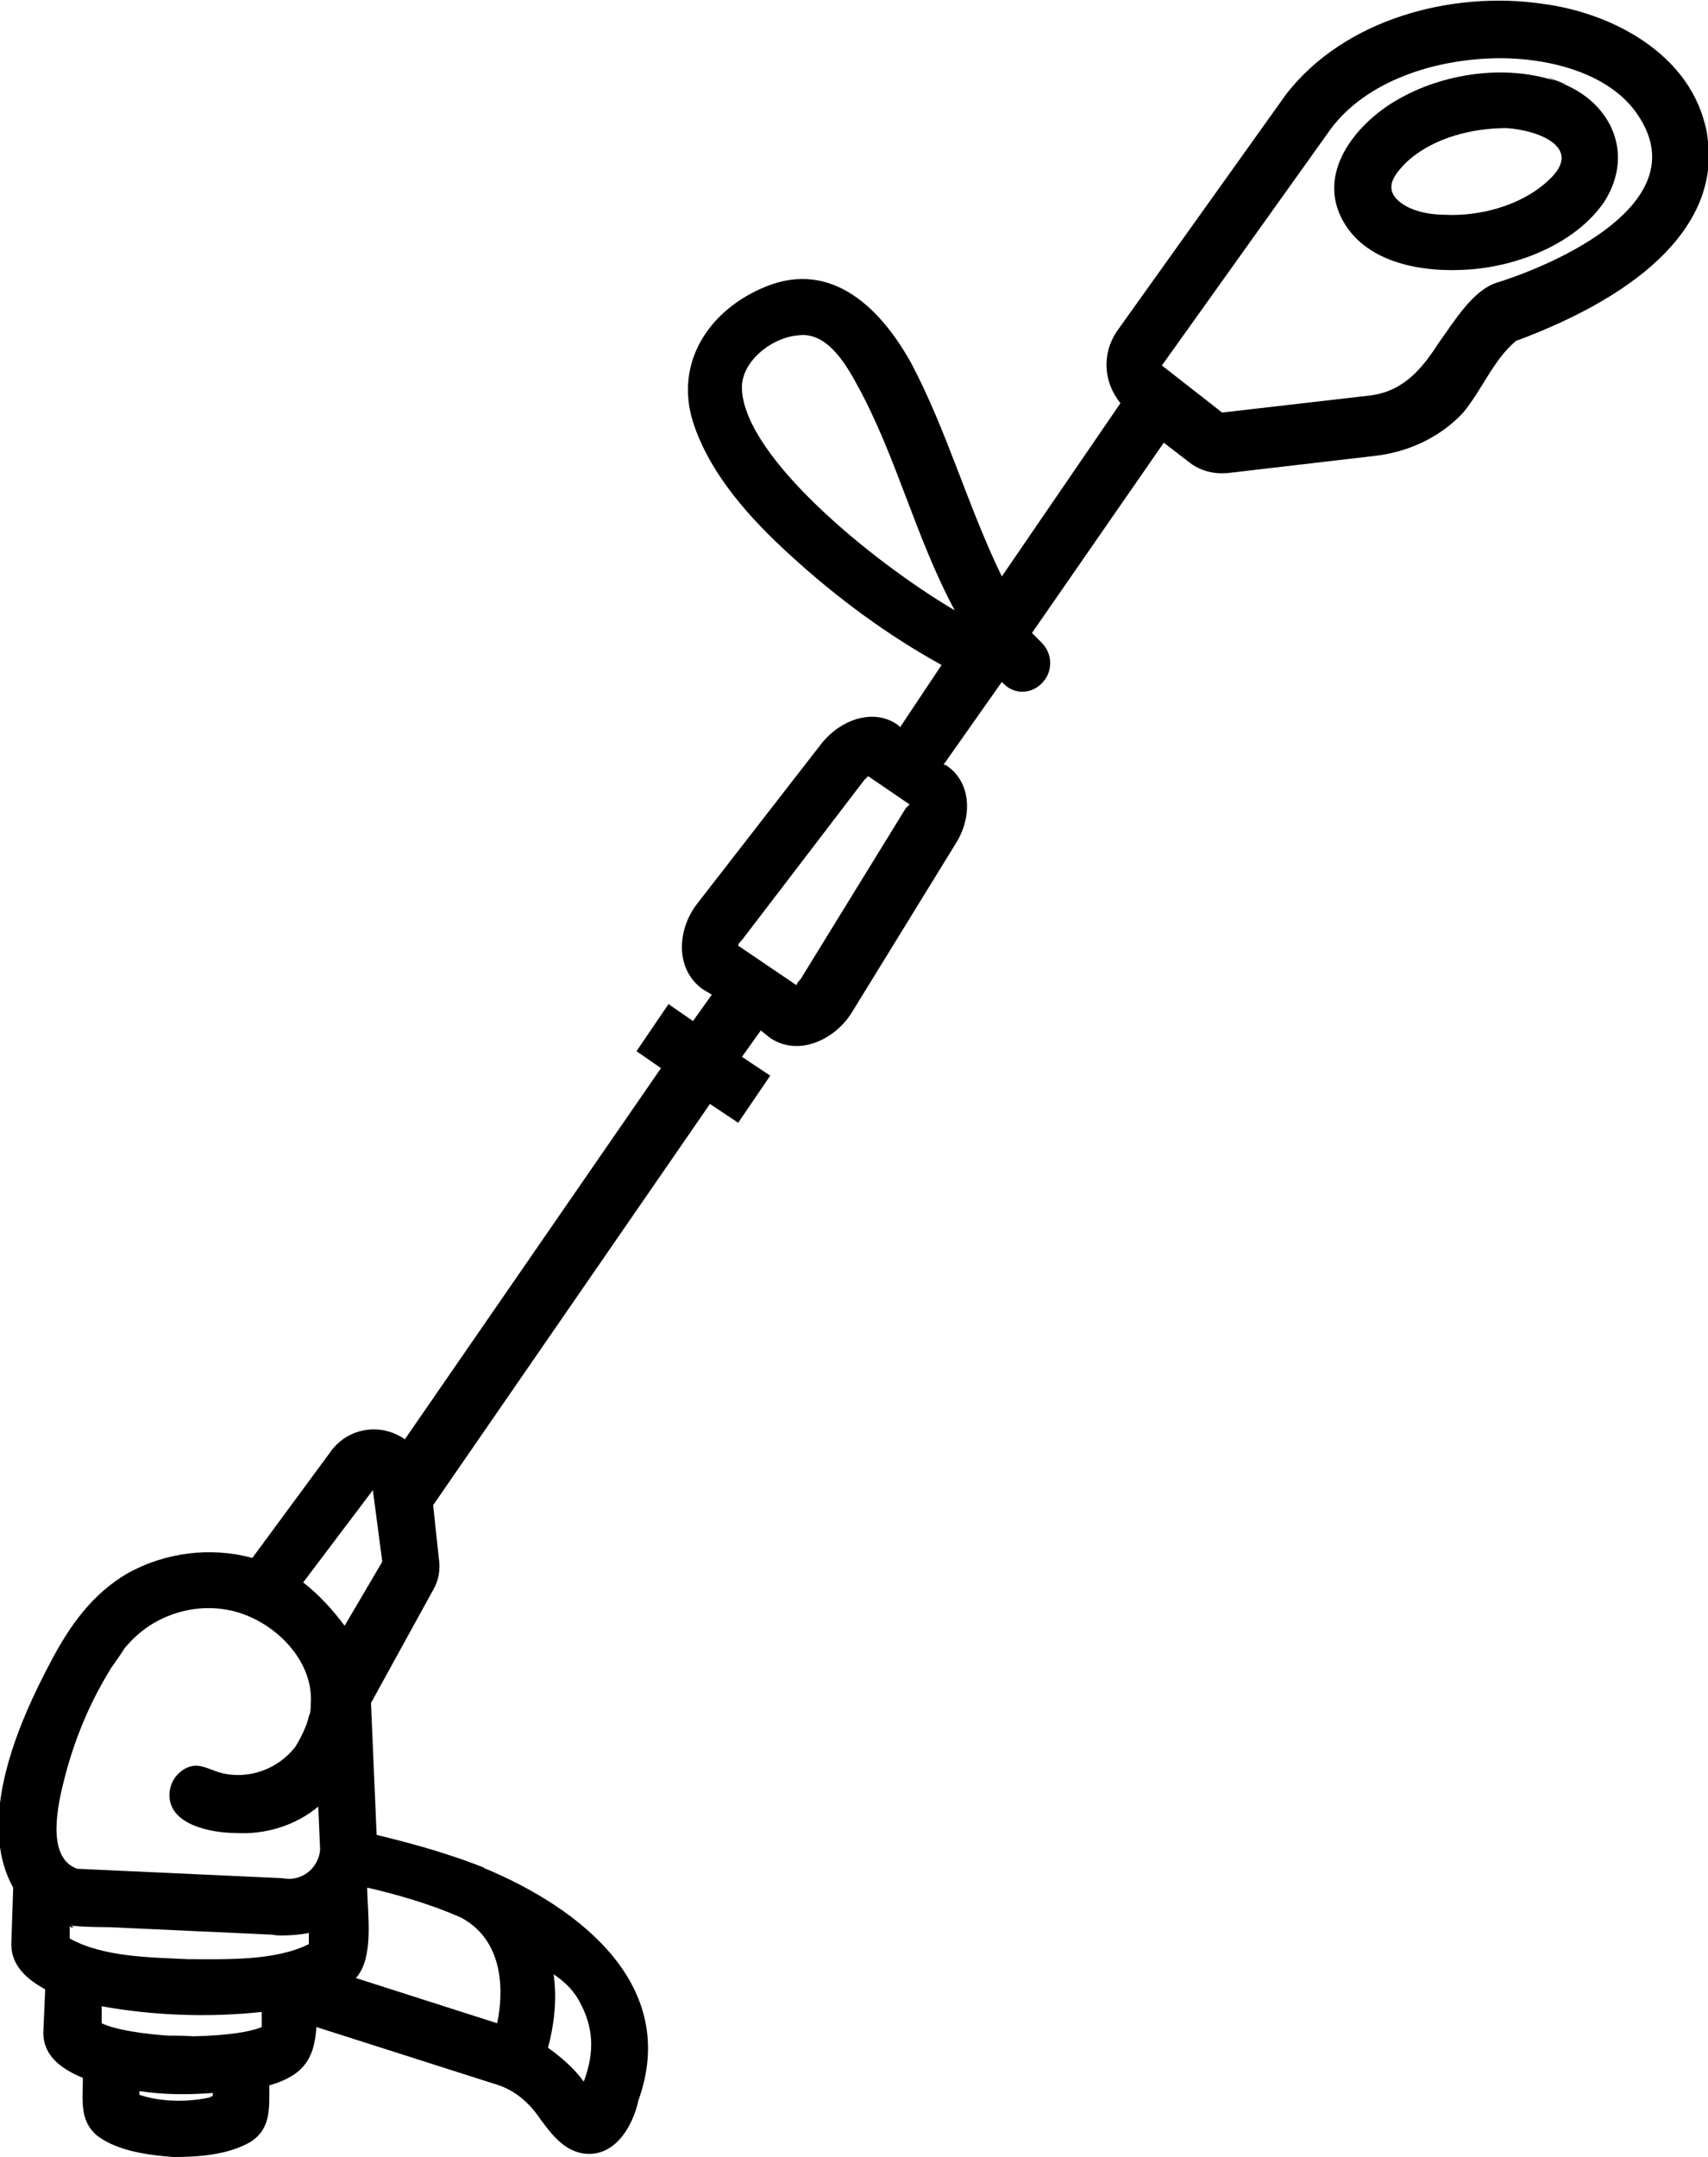 <?xml version="1.0" encoding="utf-8"?>
<!-- Generator: Adobe Illustrator 19.1.1, SVG Export Plug-In . SVG Version: 6.00 Build 0)  -->
<svg version="1.1" id="Layer_1" xmlns="http://www.w3.org/2000/svg" xmlns:xlink="http://www.w3.org/1999/xlink" x="0px" y="0px"
	 width="90.7px" height="114.5px" viewBox="0 0 90.7 114.5" enable-background="new 0 0 90.7 114.5" xml:space="preserve">
<path d="M82.6,4.3c-2.7-0.9-6-0.4-8.4,1c-2.1,1.2-4.2,3.7-3,6.2c1.2,2.5,4.4,3,6.9,2.8c2.6-0.2,5.6-1.4,7.1-3.6
	C86.9,8,85.4,5.2,82.6,4.3C81.1,3.7,84.4,4.9,82.6,4.3z M82.2,9.6c-1.4,1.3-3.6,1.9-5.5,1.8c-0.8,0-1.9-0.2-2.5-0.8
	c-0.7-0.7-0.1-1.4,0.5-2c1.4-1.3,3.5-1.8,5.3-1.8C81.6,6.9,84.2,7.8,82.2,9.6C81.4,10.3,82.8,9.1,82.2,9.6z"/>
<path d="M90.7,7.5c-0.5-4.4-4.9-6.8-8.8-7.3C77.1-0.5,71.4,1,68.3,5l-9,12.6c-0.8,1.2-0.7,2.7,0.2,3.8l-6.3,9.2
	c-1.8-3.7-2.9-7.7-4.8-11.3c-1.6-2.9-4.2-5.5-7.7-4.1c-3,1.2-4.9,4-3.9,7.2c0.9,2.8,3.1,5.2,5.2,7.1c2.4,2.2,5.1,4.2,8,5.8l-2.2,3.3
	l-0.1-0.1c-1.2-0.9-3-0.4-4.1,1L37,48c-1,1.3-1.2,3.4,0.3,4.5l0.5,0.3l-1,1.4l-1.3-0.9l-1.7,2.5l1.3,0.9L21.5,76.4
	c-1.3-0.9-3-0.6-3.9,0.6l-4.2,5.7c-2.2-0.6-4.6-0.3-6.6,0.8c-1.9,1.1-3.1,2.8-4.1,4.7c-1.7,3.2-4,8.4-2,12l-0.1,3
	c0,1.2,0.9,1.9,1.8,2.4l-0.1,2.3c0,1.2,0.9,1.9,2.1,2.4c0,1.2-0.2,2.3,0.8,3.1c1.1,0.8,2.7,1,4,1.1c1.3,0,2.9-0.1,4.1-0.8
	c1.1-0.7,1-1.8,1-3c1.7-0.5,2.4-1.3,2.5-3.1l9.4,3c1.1,0.3,1.9,1,2.5,1.9c0.6,0.8,1.2,1.6,2.2,1.8c1.7,0.3,2.7-1.4,3-2.8
	c2.2-6.1-3.1-10.2-8.1-12.3c-0.1,0-0.1-0.1-0.2-0.1l0,0c-2.3-0.9-4.4-1.4-5.6-1.7l-0.3-7l3.3-6c0.3-0.5,0.4-1.1,0.3-1.7l-0.3-2.8
	l14.7-21.3l1.5,1l1.7-2.5l-1.5-1l1-1.4l0.5,0.4c1.5,1,3.4,0.1,4.3-1.3l5.6-9.1c0.9-1.5,0.7-3.3-0.6-4.1l-0.1,0l3.1-4.4
	c0,0,0.1,0.1,0.1,0.1c0.7,0.7,1.8,0.5,2.3-0.4h0c0.3-0.6,0.2-1.3-0.3-1.8c-0.2-0.2-0.3-0.3-0.5-0.5l7-10.1l1.3,1
	c0.6,0.5,1.4,0.7,2.2,0.6l7.7-0.9c1.8-0.2,3.5-1,4.7-2.3c1-1.2,1.6-2.8,2.8-3.8C87.5,15.5,91.2,11.8,90.7,7.5
	C90.1,2.6,91.2,11.8,90.7,7.5z M39.4,20.7c-0.1-1.5,1.6-2.8,3-2.9c1.5-0.2,2.5,1.5,3.1,2.6c2.1,3.8,3.1,8.1,5.2,12
	C46.3,29.8,39.6,24.3,39.4,20.7C39.3,20.1,39.6,24.3,39.4,20.7z M6.4,87.8c1.3-1.9,3.7-2.8,5.9-2.3c2.2,0.5,4.4,2.6,4.2,5h0
	c0,0.2,0,0.4-0.1,0.6c-0.1,0.5-0.4,1.1-0.7,1.6c-0.9,1.2-2.5,1.8-4,1.4c-0.7-0.2-1.2-0.6-1.9-0.2C9.3,94.2,9,94.7,9,95.3
	c0,1.6,2.3,2,3.5,2c1.6,0.1,3.2-0.4,4.4-1.4l0.1,2.3c-0.1,1-1,1.7-2,1.5L4.1,99.2c-1.7-0.6-1-3.5-0.7-4.7C4,92.1,5,89.8,6.4,87.8
	C8.2,85.2,4.1,91.2,6.4,87.8z M26.4,107.4l-7.5-2.4c1-1.1,0.6-3.5,0.6-4.8c1.3,0.3,3.2,0.8,5,1.6C26.9,103.1,26.7,106,26.4,107.4z
	 M9.6,108.1c-2.1-0.1-3.6-0.4-4.2-0.7c0-0.3,0-0.6,0-0.9c2.8,0.5,5.7,0.6,8.5,0.3l0,0.8C13.2,107.9,11.7,108.1,9.6,108.1
	C7.5,108,11.7,108.1,9.6,108.1z M3.7,102.2c0.5,0.1,2.1,0.1,2.1,0.1l8.7,0.4c0.3,0.1,1.6,0,1.9-0.1l0,0.6c-1.8,0.9-4.4,0.8-6.4,0.8
	c-2-0.1-4.5-0.1-6.3-1.1C3.7,102.6,3.7,102.4,3.7,102.2C4.1,102.3,3.7,102.4,3.7,102.2z M11.3,111.3c-1.2,0.3-2.7,0.3-3.9-0.1
	c0-0.1,0-0.1,0-0.2c1.3,0.2,2.6,0.2,3.9,0.1C11.3,111.1,11.3,111.2,11.3,111.3C11,111.4,11.3,111.2,11.3,111.3z M30.8,106.3
	c0.7,1.3,0.8,2.6,0.2,4.2c-0.5-0.7-1.2-1.3-1.9-1.8c0.3-1.1,0.5-2.5,0.3-3.9C30,105.2,30.5,105.7,30.8,106.3
	C31.5,107.5,30.5,105.7,30.8,106.3z M18.3,86.3c-0.6-0.8-1.3-1.6-2.2-2.3l3.7-4.9l0.5,3.8L18.3,86.3z M48.1,42.9L42.5,52
	c-0.1,0.1-0.2,0.2-0.2,0.3l-3.1-2.1c0-0.1,0.1-0.2,0.2-0.3l6.5-8.5c0.1-0.1,0.1-0.1,0.2-0.2l2.2,1.5C48.2,42.8,48.2,42.8,48.1,42.9z
	 M79.5,15c-1.3,0.4-2.3,2.1-3.1,3.2c-0.9,1.4-1.9,2.6-3.7,2.8l-7.8,0.9l-3.2-2.5l9-12.6c1.9-2.5,5.4-3.6,8.5-3.7
	c2.8-0.1,6.4,0.7,7.9,3.2C89.9,10.8,82.7,14,79.5,15C78.1,15.5,82.1,14.2,79.5,15z"/>
</svg>
